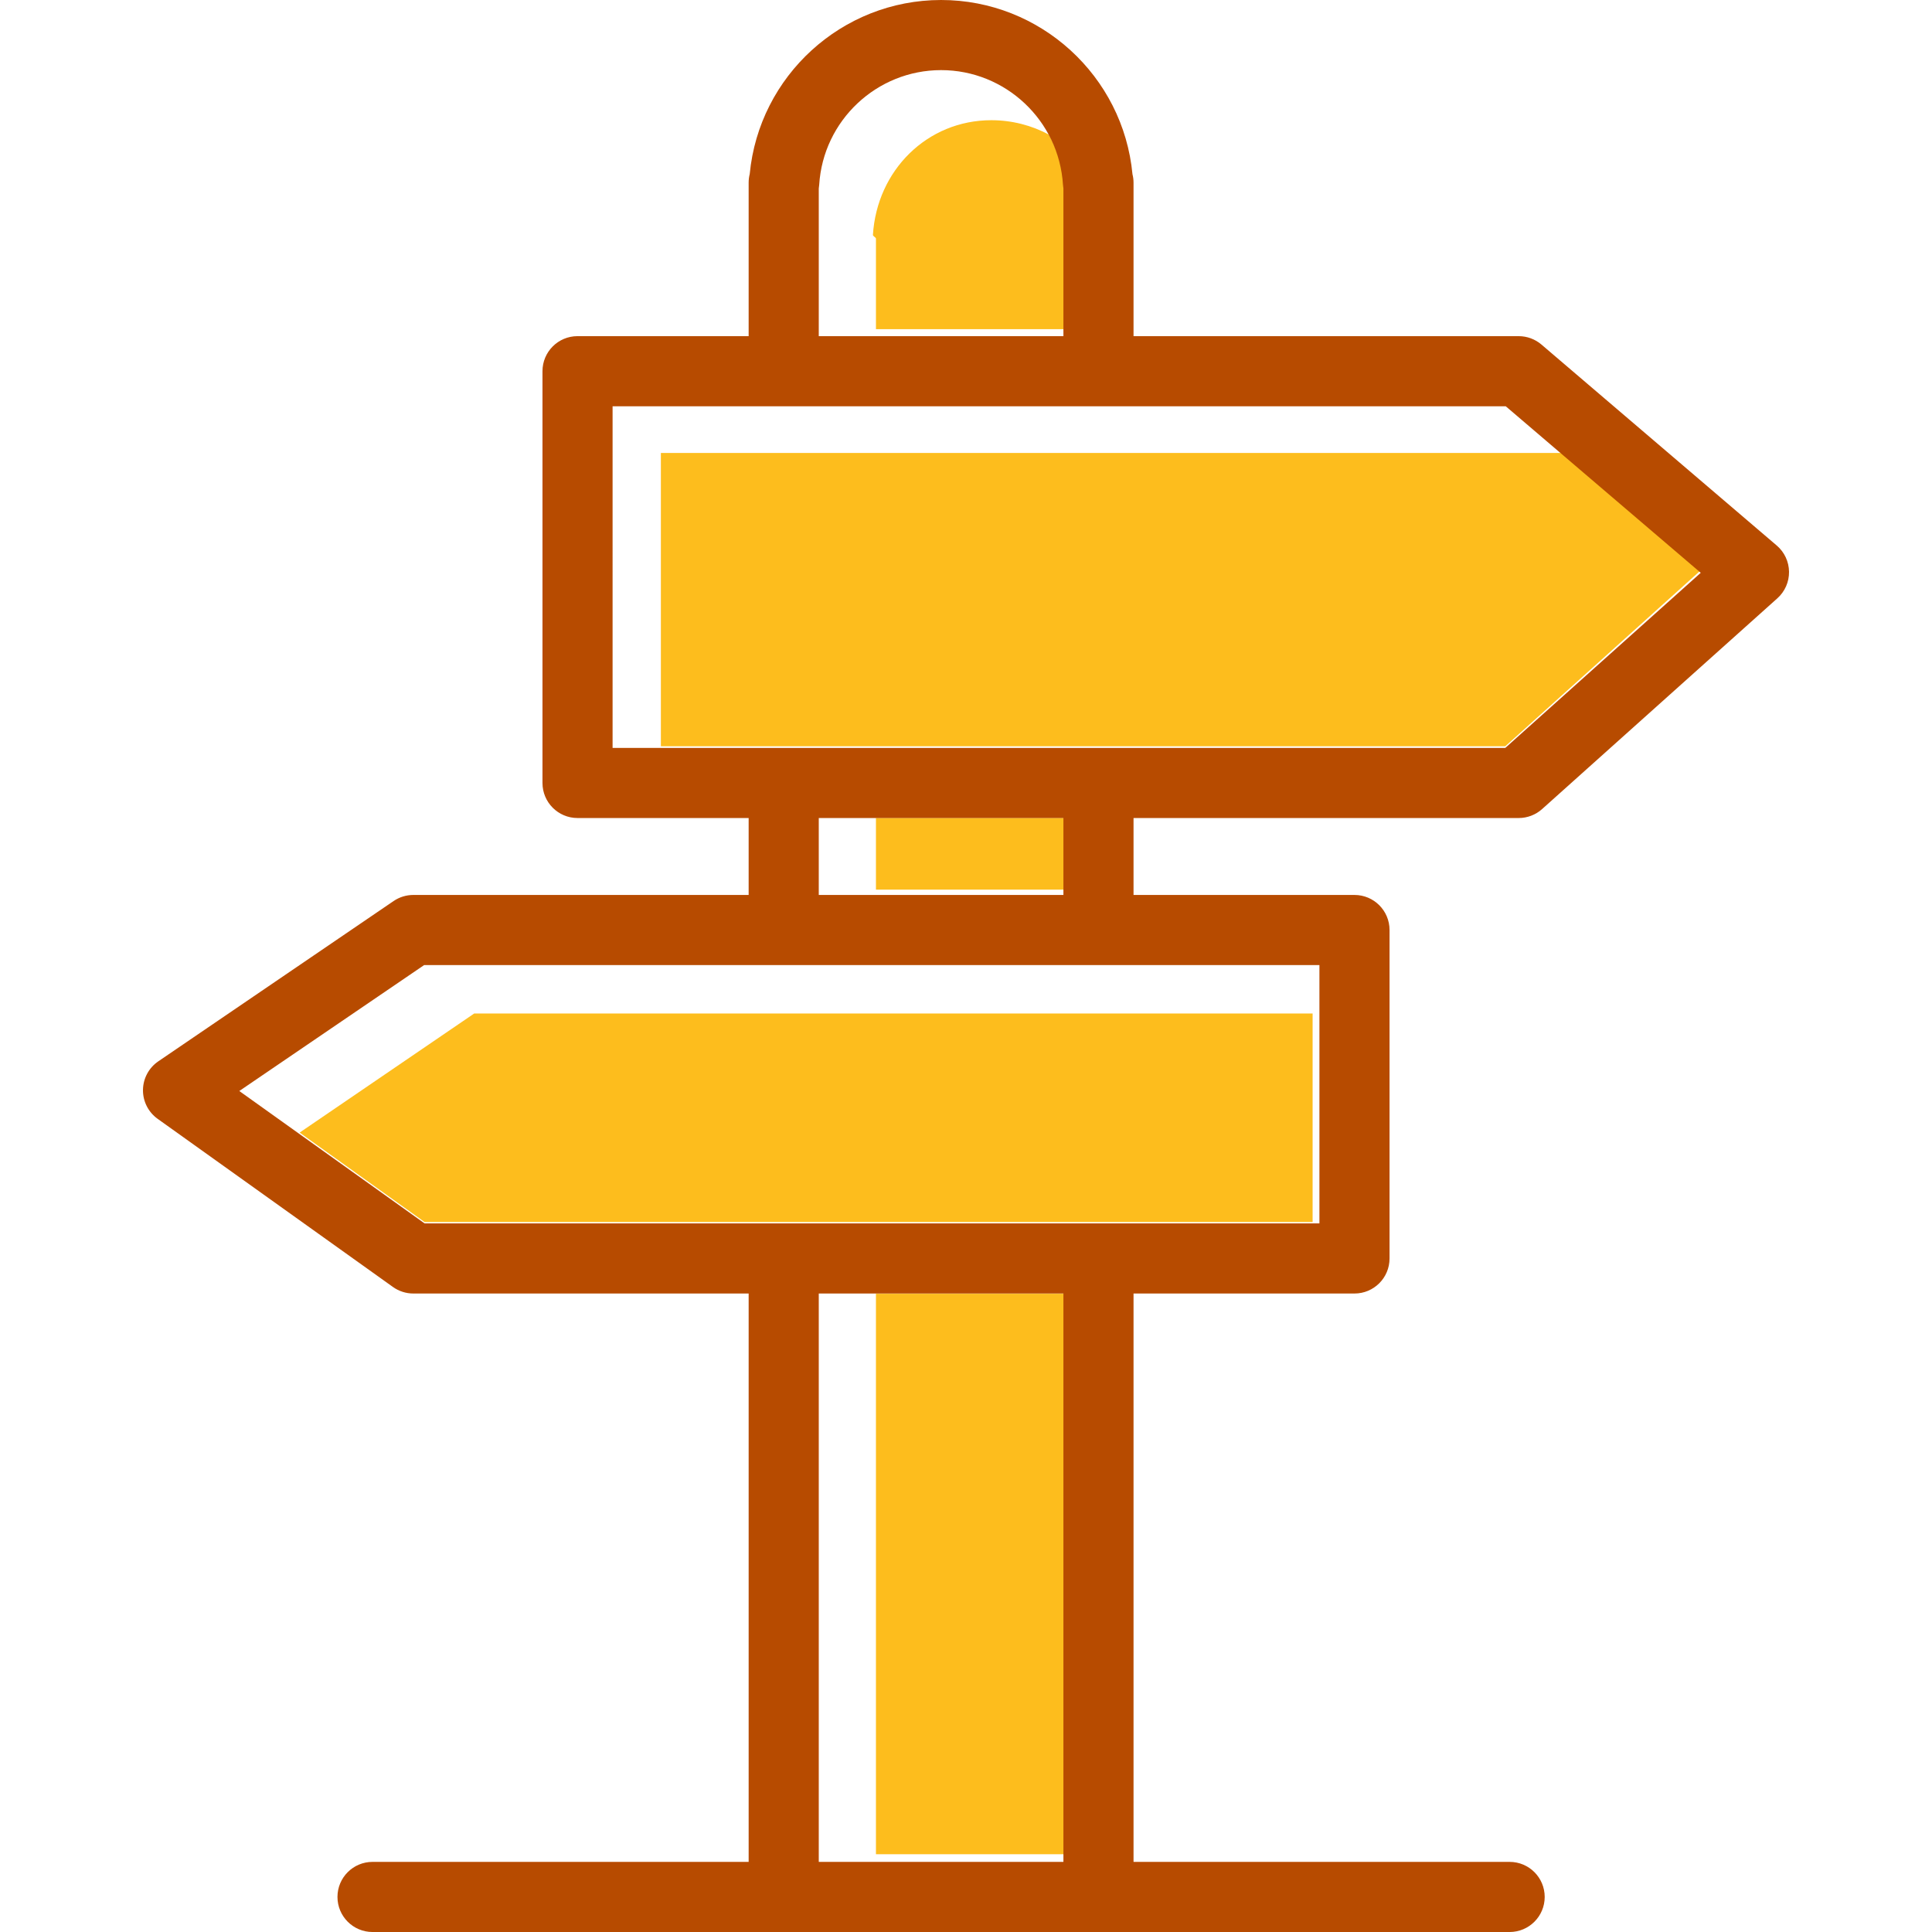 <?xml version="1.0" encoding="iso-8859-1"?>
<!-- Uploaded to: SVG Repo, www.svgrepo.com, Generator: SVG Repo Mixer Tools -->
<!DOCTYPE svg PUBLIC "-//W3C//DTD SVG 1.1//EN" "http://www.w3.org/Graphics/SVG/1.1/DTD/svg11.dtd">
<svg version="1.1" id="Capa_1" xmlns="http://www.w3.org/2000/svg" xmlns:xlink="http://www.w3.org/1999/xlink" 
	 viewBox="0 0 296.438 296.438" xml:space="preserve">
<g>
	<g>
		<rect x="134.402" y="198.504" style="fill:#FDBD1D;" width="29" height="86"/>
		<g>
			<path style="fill:#FDBD1D;" d="M158.147,16.81c0.5,0.541,0.976,1.104,1.41,1.701C159.123,17.914,158.647,17.351,158.147,16.81z"
				/>
			<path style="fill:#FDBD1D;" d="M157.746,16.396c-0.427-0.436-0.874-0.85-1.341-1.242
				C156.872,15.546,157.319,15.961,157.746,16.396z"/>
			<path style="fill:#FDBD1D;" d="M144.398,10.759c0.792,0,1.569,0.067,2.337,0.163C145.967,10.826,145.19,10.759,144.398,10.759z"
				/>
			<path style="fill:#FDBD1D;" d="M159.687,18.706c0.386,0.546,0.739,1.116,1.066,1.703
				C160.425,19.822,160.073,19.251,159.687,18.706z"/>
			<path style="fill:#FDBD1D;" d="M147.349,11.013c0.648,0.104,1.285,0.237,1.91,0.406C148.634,11.25,147.996,11.116,147.349,11.013
				z"/>
			<path style="fill:#FDBD1D;" d="M149.612,11.506c0.721,0.21,1.421,0.468,2.104,0.76C151.032,11.974,150.332,11.716,149.612,11.506
				z"/>
			<path style="fill:#FDBD1D;" d="M163.218,28.36c-0.172-2.783-1.025-5.385-2.273-7.703c-2.633-1.41-5.66-2.213-8.833-2.213
				c-9.88,0-17.566,7.731-18.174,17.6c-0.012,0.194,0.464,0.384,0.464,0.571v13.889h29v-21.58
				C163.402,28.739,163.23,28.551,163.218,28.36z"/>
			<path style="fill:#FDBD1D;" d="M152.222,12.499c0.549,0.254,1.084,0.533,1.603,0.838
				C153.306,13.033,152.772,12.754,152.222,12.499z"/>
			<path style="fill:#FDBD1D;" d="M154.267,13.593c0.624,0.388,1.224,0.811,1.796,1.268
				C155.491,14.404,154.891,13.982,154.267,13.593z"/>
		</g>
		<rect x="134.402" y="125.504" style="fill:#FDBD1D;" width="29" height="11"/>
		<polygon style="fill:#FDBD1D;" points="45.974,173.78 65.144,187.504 201.402,187.504 201.402,155.504 72.764,155.504 		"/>
		<rect x="125.628" y="125.515" style="fill:none;" width="37.538" height="11.804"/>
		<rect x="125.628" y="198.472" style="fill:none;" width="37.538" height="87.208"/>
		<path style="fill:none;" d="M163.166,28.924c-0.031-0.185-0.054-0.373-0.066-0.564c-0.609-9.87-8.824-17.601-18.702-17.601
			c-9.879,0-18.096,7.731-18.704,17.6c-0.012,0.194-0.034,0.384-0.066,0.571v22.648h37.538V28.924z"/>
		<polygon style="fill:none;" points="36.717,167.399 65.144,187.712 202.447,187.712 202.447,148.078 65.078,148.078 		"/>
		<polygon style="fill:none;" points="101.678,70.022 101.678,114.756 230.964,114.756 260.953,87.89 240.034,70.022 		"/>
		<polygon style="fill:#FDBD1D;" points="240.034,69.504 101.402,69.504 101.402,114.504 230.964,114.504 260.953,87.505 		"/>
		<path style="fill:#B74B00;" d="M272.616,83.703l-36.101-30.835c-0.973-0.832-2.212-1.289-3.493-1.289h-59.097v-23.55
			c0-0.446-0.055-0.879-0.162-1.293C172.343,11.667,159.625,0,144.398,0c-15.22,0-27.932,11.651-29.365,26.705
			c-0.107,0.423-0.164,0.866-0.164,1.322v23.55H88.614c-2.97,0-5.379,2.408-5.379,5.38v63.178c0,2.971,2.409,5.379,5.379,5.379
			h26.255v11.804H63.42c-1.081,0-2.136,0.326-3.029,0.935l-36.103,24.594c-1.453,0.99-2.329,2.627-2.35,4.386
			c-0.019,1.758,0.821,3.415,2.252,4.437l36.103,25.799c0.913,0.652,2.005,1.003,3.128,1.003h51.449v87.208h-57.71
			c-2.972,0-5.38,2.408-5.38,5.38c0,2.97,2.407,5.38,5.38,5.38h63.089h48.297h63.086c2.97,0,5.38-2.409,5.38-5.38
			c0-2.972-2.409-5.38-5.38-5.38h-57.707v-87.208h33.901c2.972,0,5.38-2.408,5.38-5.38v-50.394c0-2.97-2.408-5.38-5.38-5.38h-33.901
			v-11.804h59.097c1.324,0,2.603-0.488,3.589-1.372L272.712,91.8c1.156-1.035,1.809-2.518,1.789-4.07
			C274.483,86.178,273.796,84.71,272.616,83.703z M125.628,28.93c0.032-0.187,0.054-0.377,0.066-0.571
			c0.608-9.869,8.824-17.6,18.704-17.6c9.878,0,18.093,7.731,18.702,17.601c0.012,0.191,0.035,0.38,0.066,0.564v22.654h-37.538
			V28.93z M163.166,285.679h-37.538v-87.208h37.538V285.679z M202.447,148.078v39.635H65.144l-28.427-20.313l28.361-19.322H202.447z
			 M125.628,137.319v-11.804h37.538v11.804H125.628z M230.964,114.756H101.678h-7.685V62.337h137.043l8.998,7.685l20.919,17.868
			L230.964,114.756z"/>
	</g>
</g>
</svg>